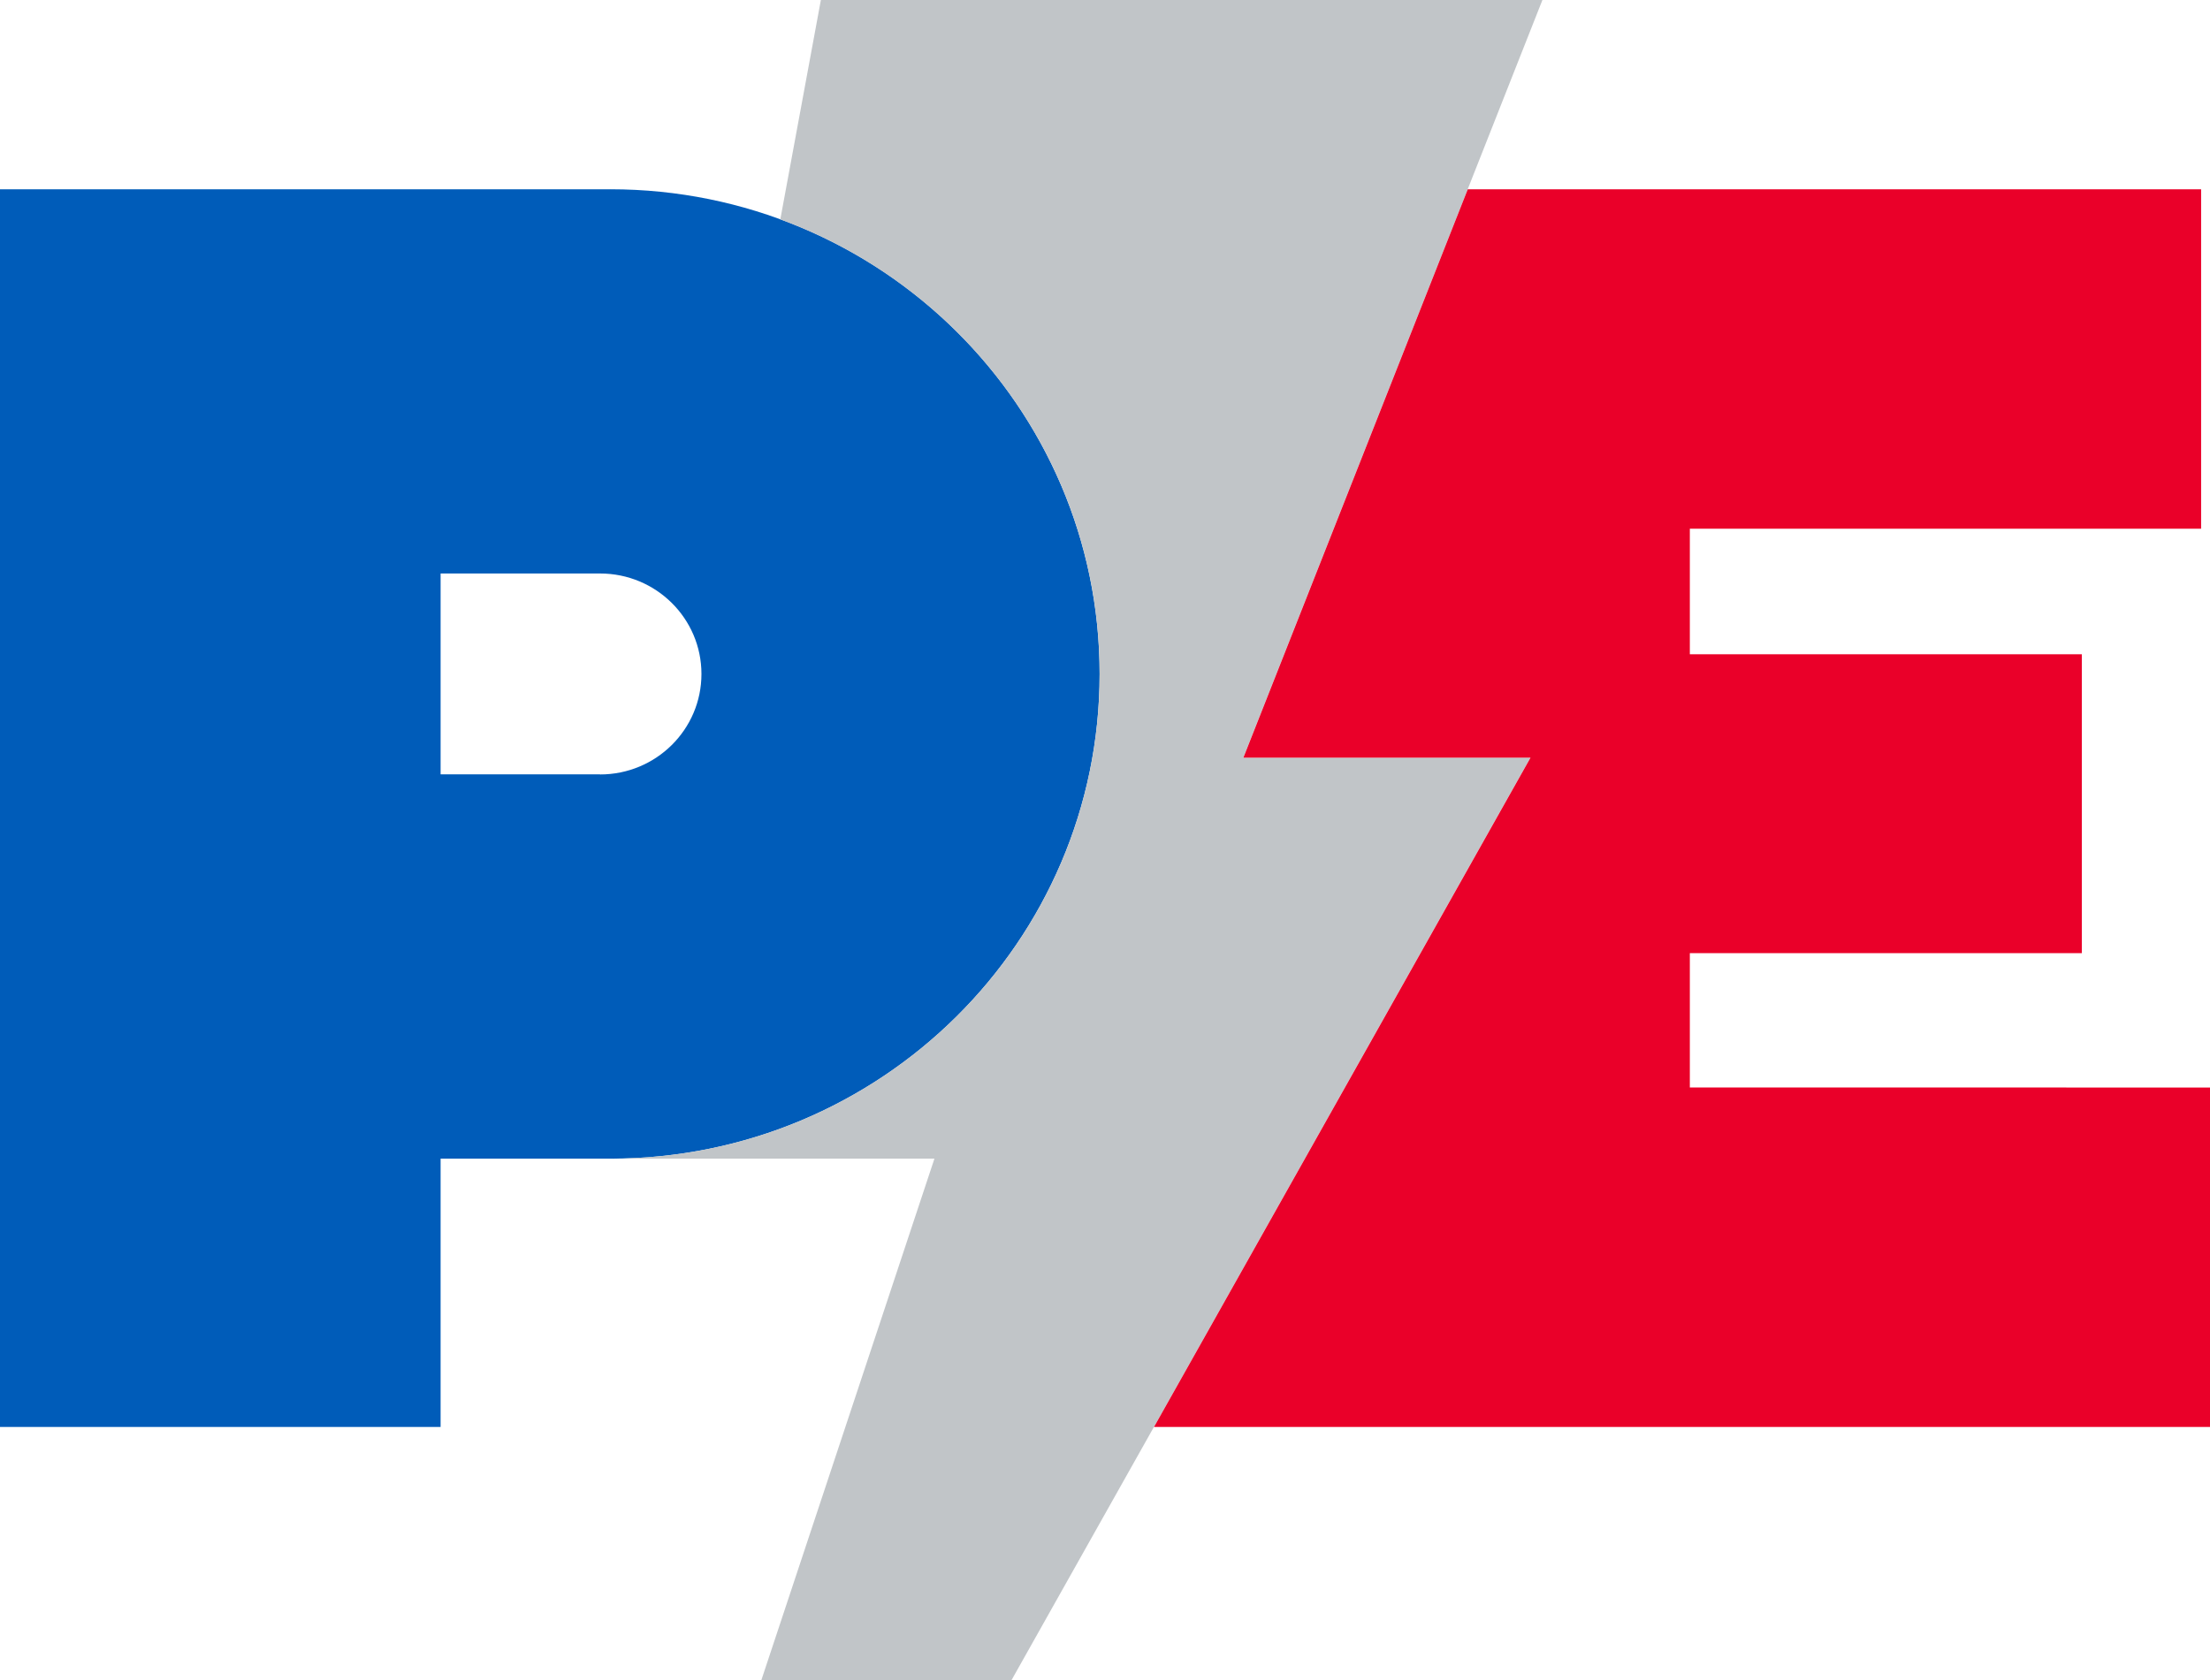<?xml version="1.0" encoding="UTF-8"?> <svg xmlns="http://www.w3.org/2000/svg" xmlns:xlink="http://www.w3.org/1999/xlink" fill="none" height="73" viewBox="0 0 96 73" width="96"><clipPath id="a"><path d="m0 0h96v73h-96z"></path></clipPath><g clip-path="url(#a)"><path d="m26.515 8.224h-26.515v53.78h19.139v-11.658h7.376c11.736 0 21.251-9.43 21.251-21.061s-9.515-21.061-21.251-21.061zm-.45 25.423h-6.926v-8.728h6.926c2.434 0 4.405 1.954 4.405 4.366s-1.971 4.366-4.405 4.366z" fill="#005cb9"></path><path d="m67.001 0h-31.343l-1.762 9.533c8.098 2.975 13.871 10.695 13.871 19.751 0 11.631-9.515 21.061-21.251 21.061h14.075l-7.517 22.654h10.868l22.536-40.078h-12.472z" fill="#c1c5c8"></path><path d="m73.405 47.253v-5.838h17.027v-12.986h-17.027v-5.455h22.209v-14.75h-31.856l-9.747 24.698h12.472l-16.355 29.082h45.872v-14.75z" fill="#ea0029"></path></g></svg> 